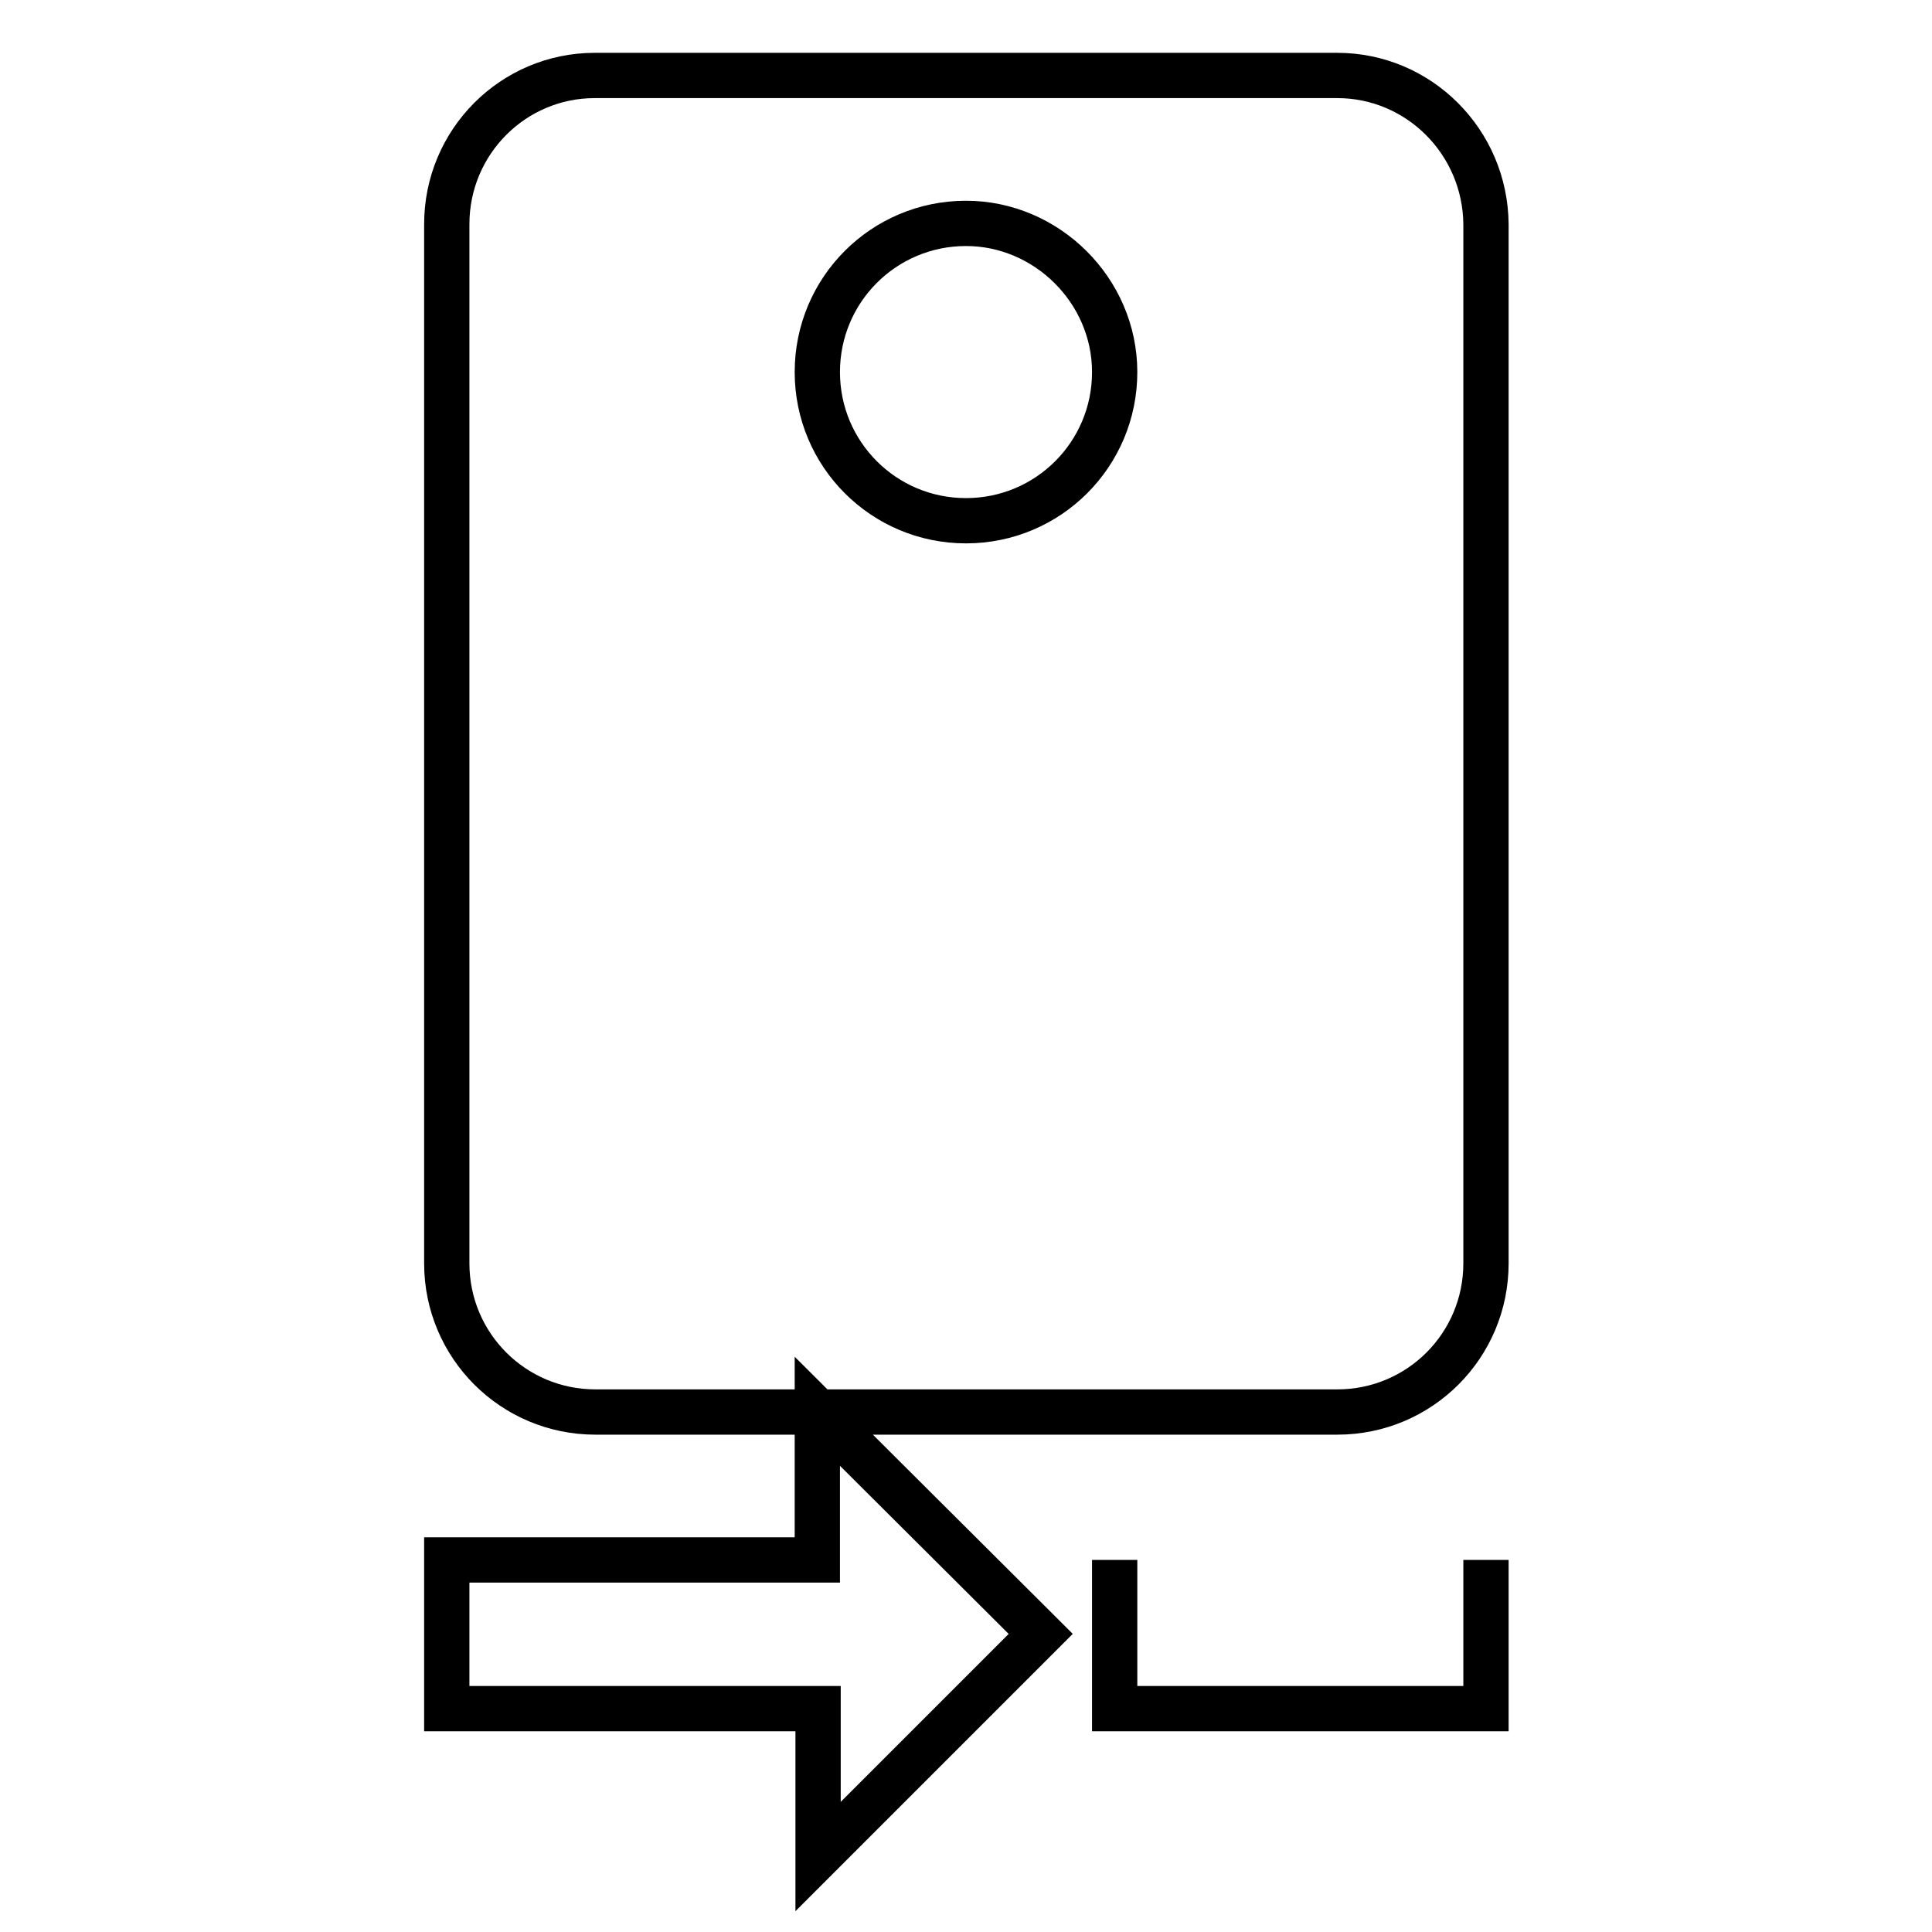 <?xml version="1.0" encoding="utf-8"?>
<!-- Svg Vector Icons : http://www.onlinewebfonts.com/icon -->
<!DOCTYPE svg PUBLIC "-//W3C//DTD SVG 1.1//EN" "http://www.w3.org/Graphics/SVG/1.1/DTD/svg11.dtd">
<svg version="1.1" xmlns="http://www.w3.org/2000/svg" xmlns:xlink="http://www.w3.org/1999/xlink" x="0px" y="0px" viewBox="0 0 256 256" enable-background="new 0 0 256 256" xml:space="preserve">
<g> <path stroke-width="6" fill-opacity="0" stroke="#000000"  d="M128,69c-10.9,0-19.7-8.8-19.7-19.7l0,0c0-10.9,8.8-19.7,19.7-19.7l0,0c10.7,0,19.7,8.9,19.7,19.7 C147.7,60.2,138.9,69,128,69L128,69 M177.2,10H78.8C68,10,59.2,18.8,59.2,29.7l0,0v137.7c0,10.9,8.8,19.7,19.7,19.7h98.3 c10.9,0,19.7-8.8,19.7-19.7V29.7C196.8,18.8,188,10,177.2,10 M147.7,206.7v19.7h49.2v-19.7 M108.3,206.7H59.2v19.7h49.2V246 l29.5-29.5L108.3,187V206.7z"/></g>
</svg>